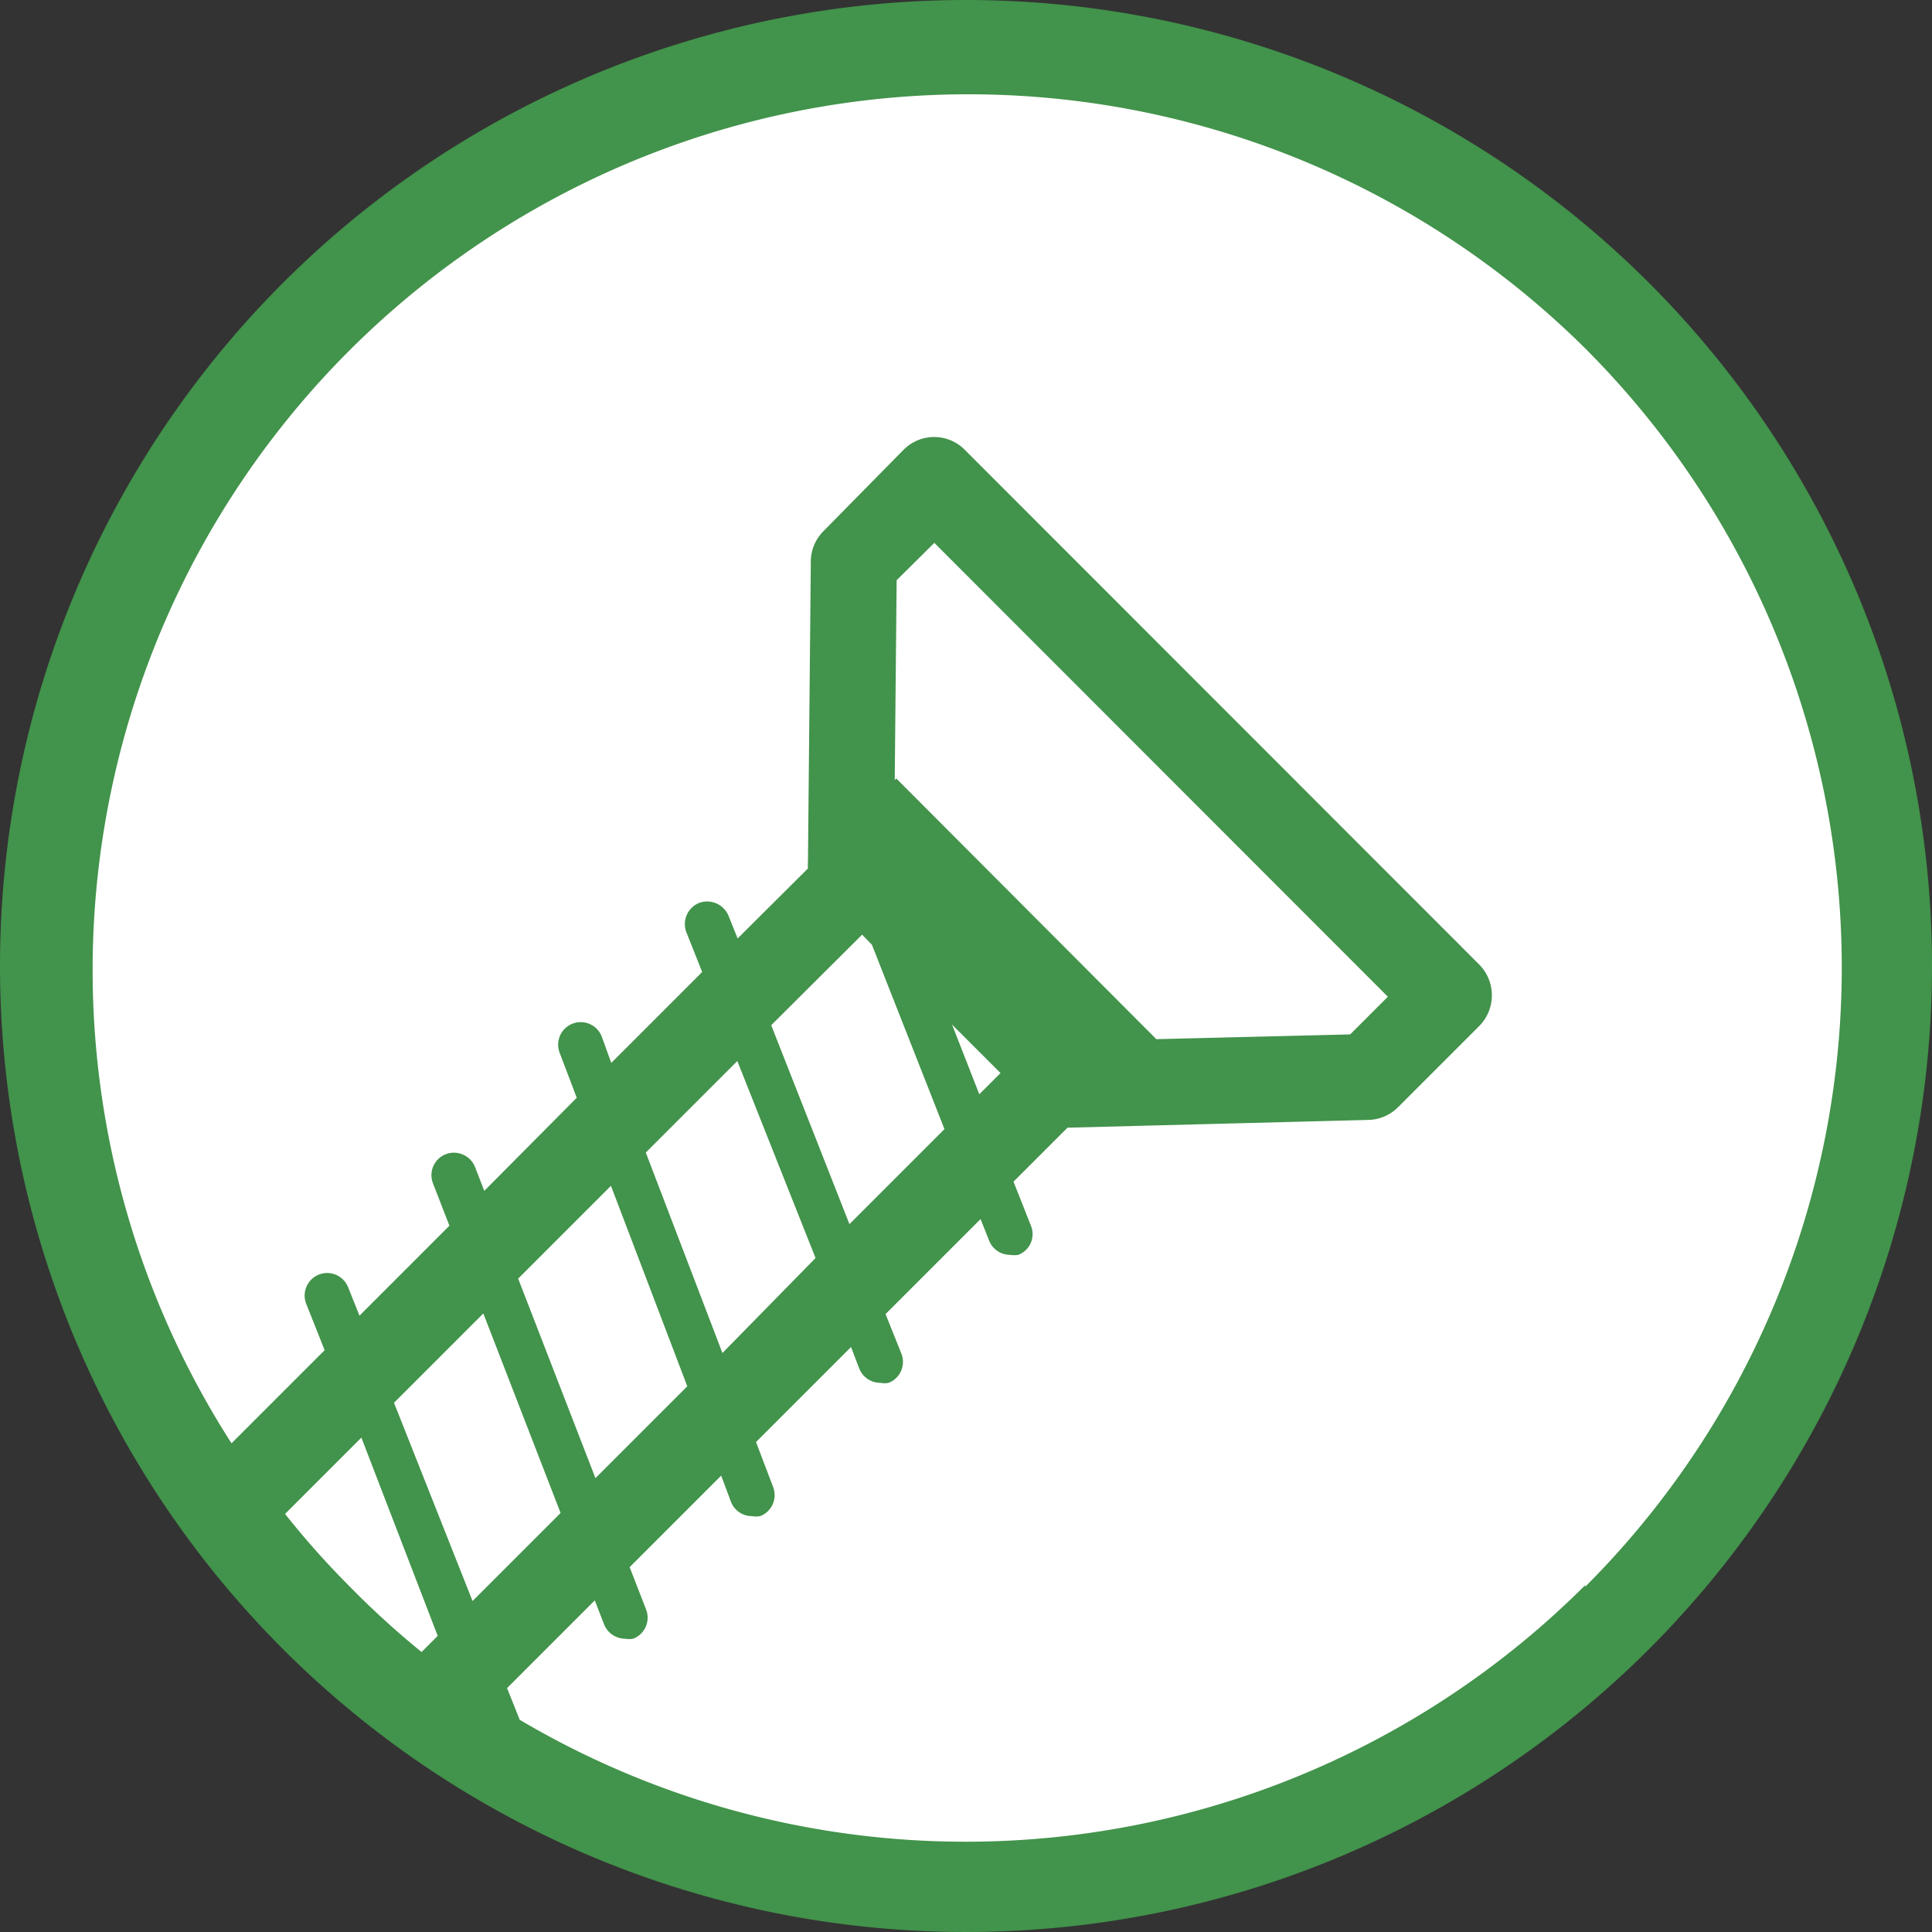 <?xml version="1.0" encoding="utf-8"?>
<!-- Generator: Adobe Illustrator 26.5.0, SVG Export Plug-In . SVG Version: 6.00 Build 0)  -->
<svg version="1.1" id="Laag_1" xmlns="http://www.w3.org/2000/svg" xmlns:xlink="http://www.w3.org/1999/xlink" x="0px" y="0px"
	 viewBox="0 0 61 61" style="enable-background:new 0 0 61 61;" xml:space="preserve">
<rect x="0" y="0" width="61" height="61" fill="#333333" stroke="none"/>
<style type="text/css">
	.st0{fill:#FFFFFF;}
	.st1{fill:#42934b;}
</style>
<circle class="st0" cx="30.5" cy="30.5" r="27.7"/>
<path class="st1" d="M30.5,0A30.5,30.5,0,1,0,61,30.5,30.5,30.5,0,0,0,30.5,0Zm1.09,33.88-.67.67-.86-2.2Zm-3.29-9.3-.05.05.06-6.31,1.19-1.18L43.82,31.47l-1.19,1.19-6.12.15h0Zm-1.08,4.93.31.32,2.29,5.82-3,3-2.47-6.28ZM25.75,39.72l-2.94,3-2.42-6.33,2.89-2.89ZM21.7,43.77l-2.9,2.9-2.44-6.3,2.93-2.93Zm-4,4-2.78,2.78-2.48-6.26,2.82-2.82Zm-3.88,3.88-.51.51A27.58,27.58,0,0,1,11,50.05a26.82,26.82,0,0,1-2-2.25l2.41-2.41Zm36.23-1.6A27.67,27.67,0,0,1,16.41,54.3l-.4-1,2.77-2.77.29.75a.72.72,0,0,0,.66.46.75.75,0,0,0,.26,0,.71.71,0,0,0,.41-.92l-.52-1.34,2.89-2.89.31.83a.71.71,0,0,0,.67.45.73.73,0,0,0,.25,0,.71.71,0,0,0,.41-.92l-.54-1.42,3-3,.26.68a.71.71,0,0,0,.67.45.63.63,0,0,0,.26,0,.71.71,0,0,0,.4-.92l-.5-1.25,3-3,.27.68a.71.71,0,0,0,.66.45.8.8,0,0,0,.26,0,.7.7,0,0,0,.4-.92L32,37.31l1.71-1.71a1.62,1.62,0,0,0,.19,0h0l9.3-.24a1.37,1.37,0,0,0,.94-.4l2.56-2.56a1.38,1.38,0,0,0,0-1.95L30.47,14.21a1.36,1.36,0,0,0-1.95,0L26,16.77a1.37,1.37,0,0,0-.4,1l-.09,9.44a1.3,1.3,0,0,0,0,.21l-2.22,2.21L23,28.91a.73.73,0,0,0-.93-.4.72.72,0,0,0-.4.92l.5,1.26-2.87,2.87L19,32.73a.71.71,0,0,0-1.33.51l.54,1.42L15.29,37.6,15,36.85a.72.72,0,0,0-.92-.41.71.71,0,0,0-.41.92l.52,1.34-2.84,2.84-.36-.9a.71.71,0,1,0-1.32.53l.58,1.46L7.31,45.57A27.65,27.65,0,0,1,50.05,11a27.64,27.64,0,0,1,0,39.1Z" />
</svg>